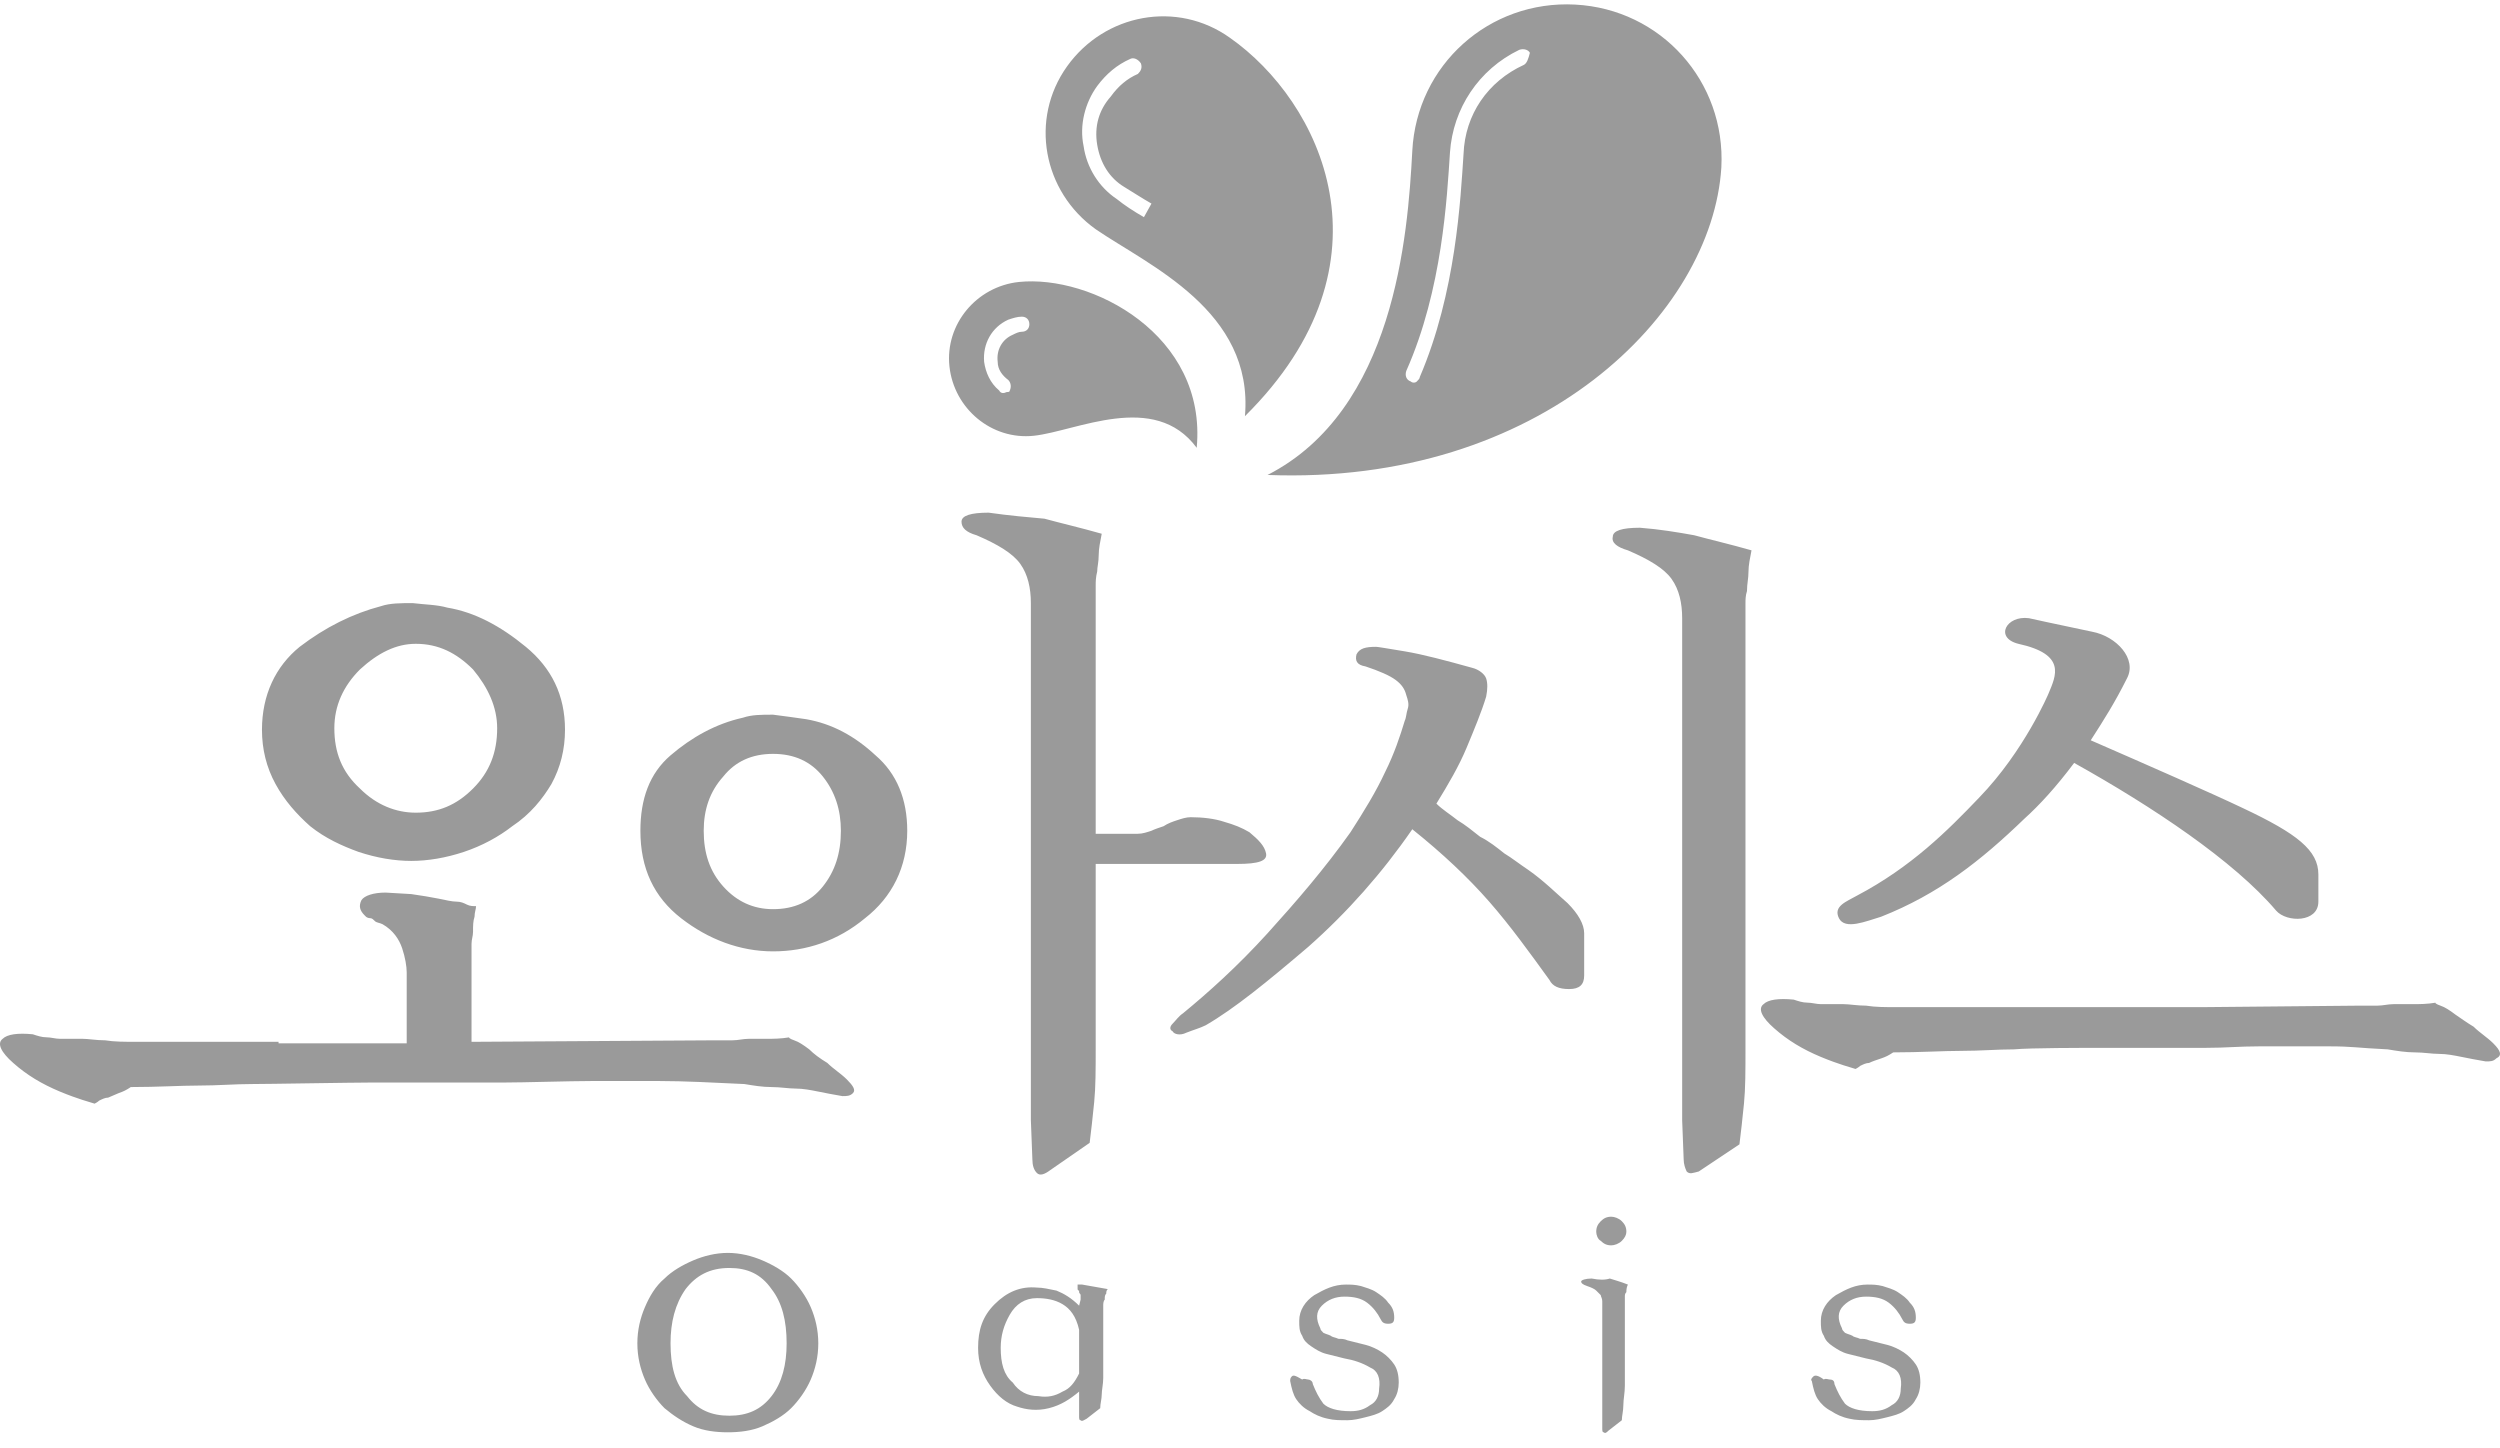 <svg width="126" height="73" viewBox="0 0 126 73" fill="none" xmlns="http://www.w3.org/2000/svg">
<path d="M91.391 69.377C91.316 69.453 91.24 69.529 91.316 69.605C91.391 69.985 91.468 70.289 91.619 70.517C91.771 70.745 91.999 70.972 92.303 71.124C92.531 71.276 92.835 71.428 93.215 71.504C93.519 71.58 93.899 71.58 94.203 71.58C94.507 71.58 94.811 71.504 95.115 71.428C95.419 71.352 95.723 71.276 95.951 71.124C96.178 70.972 96.406 70.82 96.558 70.517C96.71 70.289 96.786 69.985 96.786 69.681C96.786 69.301 96.71 68.997 96.558 68.769C96.406 68.541 96.178 68.313 95.951 68.161C95.723 68.009 95.419 67.857 95.115 67.781C94.811 67.705 94.507 67.629 94.203 67.553C94.051 67.477 93.899 67.477 93.747 67.477C93.595 67.401 93.443 67.401 93.367 67.325C93.215 67.249 93.139 67.249 92.987 67.173C92.911 67.097 92.835 67.021 92.835 66.945C92.607 66.489 92.607 66.109 92.911 65.806C93.215 65.502 93.595 65.35 94.051 65.35C94.507 65.35 94.887 65.426 95.191 65.654C95.495 65.882 95.723 66.186 95.875 66.489C95.951 66.641 96.026 66.717 96.254 66.717C96.483 66.717 96.558 66.641 96.558 66.413C96.558 66.109 96.483 65.882 96.254 65.654C96.103 65.426 95.875 65.274 95.647 65.122C95.419 64.97 95.115 64.894 94.887 64.818C94.583 64.742 94.355 64.742 94.127 64.742C93.519 64.742 93.063 64.97 92.531 65.274C92.075 65.578 91.771 66.034 91.771 66.565C91.771 66.869 91.771 67.097 91.923 67.325C91.999 67.553 92.151 67.705 92.379 67.857C92.607 68.009 92.835 68.161 93.139 68.237C93.443 68.313 93.747 68.389 94.051 68.465C94.507 68.541 94.963 68.693 95.343 68.921C95.723 69.073 95.875 69.453 95.799 69.985C95.799 70.365 95.647 70.668 95.343 70.82C95.039 71.049 94.735 71.124 94.355 71.124C93.671 71.124 93.215 70.972 92.987 70.745C92.759 70.441 92.607 70.137 92.455 69.757C92.455 69.605 92.379 69.529 92.227 69.529C92.151 69.529 91.999 69.453 91.923 69.529C91.619 69.301 91.468 69.301 91.391 69.377ZM80.222 64.438C79.918 64.438 79.69 64.514 79.69 64.59C79.69 64.666 79.766 64.742 79.994 64.818C80.222 64.894 80.374 64.97 80.45 65.046C80.526 65.122 80.602 65.198 80.678 65.274C80.678 65.35 80.754 65.426 80.754 65.578C80.754 65.654 80.754 65.805 80.754 65.957V71.276V71.96C80.754 72.112 80.754 72.188 80.83 72.188C80.906 72.264 80.982 72.188 81.058 72.112L81.741 71.58C81.741 71.352 81.817 71.124 81.817 70.82C81.817 70.517 81.893 70.213 81.893 69.833V65.654C81.893 65.654 81.893 65.578 81.893 65.502C81.893 65.426 81.893 65.426 81.893 65.35C81.893 65.274 81.893 65.198 81.969 65.122C81.969 65.046 81.969 64.894 82.045 64.742C81.665 64.59 81.362 64.514 81.134 64.438C80.906 64.514 80.602 64.514 80.222 64.438ZM81.21 62.766C81.362 62.766 81.59 62.69 81.741 62.538C81.893 62.386 81.969 62.234 81.969 62.082C81.969 61.854 81.893 61.702 81.741 61.55C81.59 61.398 81.362 61.322 81.21 61.322C80.982 61.322 80.83 61.398 80.678 61.55C80.526 61.702 80.45 61.854 80.45 62.082C80.45 62.234 80.526 62.462 80.678 62.538C80.83 62.69 80.982 62.766 81.21 62.766ZM65.101 69.377C65.025 69.453 65.025 69.529 65.025 69.605C65.101 69.985 65.177 70.289 65.329 70.517C65.481 70.745 65.709 70.972 66.013 71.124C66.241 71.276 66.544 71.428 66.924 71.504C67.228 71.58 67.532 71.58 67.912 71.58C68.216 71.58 68.52 71.504 68.824 71.428C69.128 71.352 69.432 71.276 69.66 71.124C69.888 70.972 70.116 70.82 70.268 70.517C70.42 70.289 70.496 69.985 70.496 69.681C70.496 69.301 70.42 68.997 70.268 68.769C70.116 68.541 69.888 68.313 69.66 68.161C69.432 68.009 69.128 67.857 68.824 67.781C68.52 67.705 68.216 67.629 67.912 67.553C67.76 67.477 67.608 67.477 67.456 67.477C67.304 67.401 67.152 67.401 67.076 67.325C66.924 67.249 66.849 67.249 66.697 67.173C66.621 67.097 66.544 67.021 66.544 66.945C66.317 66.489 66.317 66.109 66.621 65.806C66.924 65.502 67.304 65.35 67.76 65.35C68.216 65.35 68.596 65.426 68.9 65.654C69.204 65.882 69.432 66.186 69.584 66.489C69.66 66.641 69.736 66.717 69.964 66.717C70.192 66.717 70.268 66.641 70.268 66.413C70.268 66.109 70.192 65.882 69.964 65.654C69.812 65.426 69.584 65.274 69.356 65.122C69.128 64.97 68.824 64.894 68.596 64.818C68.292 64.742 68.064 64.742 67.836 64.742C67.228 64.742 66.772 64.97 66.241 65.274C65.785 65.578 65.481 66.034 65.481 66.565C65.481 66.869 65.481 67.097 65.633 67.325C65.709 67.553 65.861 67.705 66.089 67.857C66.317 68.009 66.544 68.161 66.849 68.237C67.152 68.313 67.456 68.389 67.76 68.465C68.216 68.541 68.672 68.693 69.052 68.921C69.432 69.073 69.584 69.453 69.508 69.985C69.508 70.365 69.356 70.668 69.052 70.82C68.748 71.049 68.444 71.124 68.064 71.124C67.38 71.124 66.924 70.972 66.697 70.745C66.469 70.441 66.317 70.137 66.165 69.757C66.165 69.605 66.013 69.529 65.937 69.529C65.861 69.529 65.709 69.453 65.633 69.529C65.253 69.301 65.177 69.301 65.101 69.377ZM59.63 51.065C59.402 51.217 59.25 51.444 59.098 51.596C58.946 51.748 58.946 51.9 59.098 51.976C59.174 52.128 59.478 52.204 59.782 52.052C60.162 51.9 60.466 51.824 60.77 51.672C62.213 50.837 63.885 49.469 65.937 47.721C67.912 45.974 69.66 43.998 71.18 41.794C72.699 43.01 73.991 44.226 75.055 45.442C76.119 46.657 77.106 48.025 78.094 49.393C78.246 49.697 78.55 49.849 79.082 49.849C79.614 49.849 79.842 49.621 79.842 49.165V47.037C79.842 46.581 79.538 46.05 79.006 45.518C78.398 44.986 77.79 44.378 77.03 43.846C76.575 43.542 76.195 43.238 75.815 43.01C75.435 42.706 75.055 42.402 74.599 42.174C74.219 41.87 73.839 41.566 73.459 41.339C73.079 41.035 72.699 40.807 72.395 40.503C73.003 39.515 73.535 38.603 73.915 37.691C74.295 36.779 74.675 35.868 74.903 35.108C74.979 34.728 74.979 34.424 74.903 34.196C74.827 33.968 74.523 33.74 74.219 33.664C72.851 33.284 71.712 32.98 70.8 32.828C69.888 32.676 69.432 32.6 69.356 32.6C68.824 32.6 68.52 32.676 68.368 32.98C68.292 33.284 68.368 33.512 68.824 33.588C69.508 33.816 70.04 34.044 70.344 34.272C70.648 34.5 70.8 34.728 70.876 35.032C70.952 35.26 71.028 35.488 70.952 35.716C70.876 35.944 70.876 36.172 70.8 36.324C70.572 37.083 70.268 37.995 69.812 38.907C69.356 39.895 68.748 40.883 68.064 41.946C66.772 43.77 65.329 45.442 63.885 47.037C62.365 48.709 60.922 50.001 59.63 51.065ZM50.436 67.933C50.436 67.325 50.588 66.793 50.892 66.261C51.196 65.73 51.652 65.426 52.259 65.426C52.715 65.426 53.171 65.502 53.551 65.73C53.931 65.957 54.235 66.337 54.387 67.021V69.225C54.159 69.681 53.931 69.985 53.551 70.137C53.171 70.365 52.791 70.441 52.335 70.365C51.803 70.365 51.348 70.137 51.044 69.681C50.588 69.301 50.436 68.693 50.436 67.933ZM50.132 65.73C49.524 66.338 49.296 67.021 49.296 67.933C49.296 68.693 49.524 69.301 49.904 69.833C50.284 70.365 50.74 70.745 51.272 70.897C51.728 71.049 52.259 71.124 52.867 70.972C53.475 70.82 53.931 70.517 54.387 70.137V70.593V71.352C54.387 71.504 54.387 71.58 54.463 71.58C54.539 71.656 54.615 71.58 54.767 71.504L55.451 70.972C55.451 70.745 55.527 70.517 55.527 70.289C55.527 70.061 55.603 69.757 55.603 69.453V66.034C55.603 65.957 55.603 65.882 55.603 65.806C55.603 65.73 55.603 65.578 55.679 65.502C55.679 65.35 55.679 65.274 55.755 65.198C55.755 65.122 55.755 65.046 55.831 64.97L54.539 64.742H54.463C54.463 64.742 54.463 64.742 54.387 64.742H54.311C54.311 64.742 54.311 64.742 54.311 64.818V64.894C54.311 64.894 54.311 64.894 54.311 64.97C54.311 64.97 54.311 65.046 54.387 65.046C54.387 65.046 54.387 65.046 54.387 65.122C54.387 65.198 54.463 65.198 54.463 65.274C54.463 65.35 54.463 65.35 54.463 65.35V65.426V65.502L54.387 65.806C54.007 65.426 53.627 65.198 53.247 65.046C52.867 64.97 52.563 64.894 52.259 64.894C51.424 64.818 50.74 65.122 50.132 65.73ZM49.828 25.838C48.916 25.838 48.46 25.99 48.46 26.294C48.46 26.598 48.688 26.826 49.22 26.977C50.284 27.433 51.044 27.889 51.424 28.421C51.803 28.953 51.956 29.637 51.956 30.397V56.459L52.032 58.435C52.032 58.739 52.108 58.967 52.259 59.119C52.411 59.271 52.639 59.195 52.943 58.967L54.919 57.599C54.995 56.991 55.071 56.307 55.147 55.548C55.223 54.788 55.223 53.876 55.223 52.812V43.542H62.365C63.429 43.542 63.885 43.39 63.809 43.01C63.733 42.63 63.429 42.326 62.973 41.946C62.593 41.718 62.213 41.566 61.681 41.414C61.226 41.263 60.618 41.187 60.01 41.187C59.782 41.187 59.554 41.263 59.326 41.339C59.098 41.414 58.87 41.49 58.642 41.642C58.414 41.718 58.186 41.794 58.034 41.87C57.806 41.946 57.578 42.022 57.35 42.022H55.223V29.941V29.485C55.223 29.333 55.223 29.105 55.299 28.801C55.299 28.573 55.375 28.345 55.375 27.965C55.375 27.661 55.451 27.281 55.527 26.901C54.463 26.598 53.475 26.37 52.639 26.142C51.803 26.066 50.892 25.99 49.828 25.838ZM33.795 67.705C33.795 66.641 34.023 65.73 34.555 64.97C35.087 64.286 35.771 63.906 36.759 63.906C37.67 63.906 38.354 64.21 38.886 64.97C39.418 65.654 39.646 66.565 39.646 67.705C39.646 68.769 39.418 69.681 38.886 70.365C38.354 71.049 37.67 71.352 36.759 71.352C35.847 71.352 35.163 71.049 34.631 70.365C34.023 69.757 33.795 68.845 33.795 67.705ZM32.504 65.882C32.276 66.413 32.123 67.021 32.123 67.705C32.123 68.389 32.276 68.997 32.504 69.529C32.731 70.061 33.111 70.593 33.491 70.972C33.947 71.352 34.403 71.656 34.935 71.884C35.467 72.112 36.075 72.188 36.683 72.188C37.291 72.188 37.898 72.112 38.43 71.884C38.962 71.656 39.494 71.352 39.874 70.972C40.254 70.593 40.634 70.061 40.862 69.529C41.09 68.997 41.242 68.389 41.242 67.705C41.242 67.021 41.09 66.413 40.862 65.882C40.634 65.35 40.254 64.818 39.874 64.438C39.494 64.058 38.962 63.754 38.43 63.526C37.898 63.298 37.291 63.146 36.683 63.146C36.075 63.146 35.467 63.298 34.935 63.526C34.403 63.754 33.871 64.058 33.491 64.438C33.035 64.818 32.731 65.35 32.504 65.882ZM14.039 52.508H10.696C9.632 52.508 8.796 52.508 8.036 52.508C7.277 52.508 6.897 52.508 6.897 52.508C6.289 52.508 5.757 52.508 5.301 52.432C4.845 52.432 4.465 52.356 4.161 52.356C4.009 52.356 3.781 52.356 3.629 52.356C3.477 52.356 3.249 52.356 3.021 52.356C2.793 52.356 2.566 52.28 2.338 52.28C2.11 52.28 1.882 52.204 1.654 52.128C0.894 52.052 0.362 52.128 0.134 52.356C-0.17 52.584 0.058 53.04 0.666 53.572C1.35 54.18 2.11 54.636 3.021 55.016C3.933 55.396 4.541 55.548 4.769 55.624C4.769 55.624 4.921 55.548 4.997 55.472C5.149 55.396 5.301 55.32 5.453 55.32C5.605 55.244 5.833 55.168 5.985 55.092C6.213 55.016 6.365 54.94 6.593 54.788C7.96 54.788 9.1 54.712 10.012 54.712C11 54.712 11.836 54.636 12.671 54.636C13.507 54.636 17.762 54.56 18.674 54.56H21.942C23.157 54.56 24.297 54.56 25.361 54.56C26.425 54.56 28.704 54.484 29.768 54.484C30.832 54.484 31.972 54.484 33.263 54.484C34.479 54.484 35.923 54.56 37.518 54.636C37.974 54.712 38.43 54.788 38.886 54.788C39.342 54.788 39.722 54.864 40.102 54.864C40.482 54.864 40.862 54.94 41.242 55.016C41.622 55.092 42.002 55.168 42.457 55.244C42.685 55.244 42.837 55.244 42.989 55.092C43.141 54.94 42.989 54.712 42.685 54.408C42.381 54.104 42.002 53.876 41.698 53.572C41.318 53.344 41.014 53.116 40.786 52.888C40.482 52.66 40.254 52.508 40.026 52.432C39.798 52.356 39.722 52.28 39.798 52.28C39.342 52.356 38.962 52.356 38.658 52.356C38.278 52.356 37.974 52.356 37.746 52.356C37.443 52.356 37.215 52.432 36.911 52.432H35.999L23.765 52.508V48.937V48.557V48.101C23.765 47.949 23.765 47.721 23.765 47.569C23.765 47.341 23.841 47.189 23.841 46.961C23.841 46.657 23.841 46.429 23.917 46.202C23.917 45.974 23.993 45.822 23.993 45.67C23.841 45.67 23.689 45.67 23.537 45.594C23.385 45.518 23.233 45.442 23.005 45.442C22.777 45.442 22.474 45.366 22.094 45.29C21.714 45.214 21.258 45.138 20.726 45.062L19.434 44.986C18.826 44.986 18.37 45.138 18.218 45.366C18.066 45.67 18.142 45.898 18.37 46.126L18.446 46.202C18.446 46.202 18.522 46.278 18.674 46.278C18.75 46.278 18.826 46.353 18.902 46.429C18.978 46.505 19.13 46.505 19.282 46.581C19.814 46.885 20.118 47.341 20.27 47.797C20.422 48.253 20.498 48.709 20.498 49.013V52.584H14.039V52.508ZM25.057 36.703C25.057 37.919 24.677 38.907 23.841 39.743C23.005 40.579 22.094 40.959 20.954 40.959C19.966 40.959 18.978 40.579 18.142 39.743C17.231 38.907 16.851 37.919 16.851 36.703C16.851 35.564 17.306 34.576 18.142 33.74C19.054 32.904 19.966 32.448 20.954 32.448C22.094 32.448 23.005 32.904 23.841 33.74C24.601 34.652 25.057 35.64 25.057 36.703ZM27.792 39.515C28.248 38.679 28.476 37.767 28.476 36.779C28.476 35.032 27.792 33.664 26.501 32.6C25.209 31.537 23.917 30.853 22.549 30.625C22.018 30.473 21.41 30.473 20.802 30.397C20.194 30.397 19.662 30.397 19.206 30.549C17.762 30.929 16.395 31.613 15.103 32.6C13.887 33.588 13.203 35.032 13.203 36.779C13.203 37.767 13.431 38.679 13.887 39.515C14.343 40.351 14.951 41.035 15.635 41.642C16.395 42.25 17.231 42.63 18.066 42.934C18.978 43.238 19.89 43.39 20.726 43.39C21.562 43.39 22.474 43.238 23.385 42.934C24.297 42.63 25.133 42.174 25.817 41.642C26.729 41.035 27.337 40.275 27.792 39.515ZM42.381 41.87C42.381 43.01 42.078 43.922 41.47 44.682C40.862 45.442 40.026 45.822 38.962 45.822C37.974 45.822 37.139 45.442 36.455 44.682C35.771 43.922 35.467 43.01 35.467 41.87C35.467 40.807 35.771 39.895 36.455 39.135C37.062 38.375 37.898 37.995 38.962 37.995C40.026 37.995 40.862 38.375 41.47 39.135C42.078 39.895 42.381 40.807 42.381 41.87ZM45.725 41.87C45.725 40.275 45.193 38.983 44.129 38.071C43.065 37.083 41.925 36.475 40.634 36.248C40.102 36.172 39.57 36.096 38.962 36.02C38.354 36.02 37.898 36.02 37.442 36.172C36.075 36.476 34.859 37.159 33.795 38.071C32.731 38.983 32.276 40.275 32.276 41.87C32.276 43.77 32.959 45.214 34.327 46.278C35.695 47.341 37.291 47.949 38.962 47.949C40.634 47.949 42.23 47.417 43.597 46.278C44.965 45.214 45.725 43.694 45.725 41.87ZM51.88 16.34C51.88 16.568 51.727 16.72 51.5 16.72C51.348 16.72 51.196 16.796 51.044 16.872C50.512 17.099 50.208 17.631 50.284 18.239C50.284 18.619 50.512 18.923 50.816 19.151C50.968 19.303 50.968 19.531 50.892 19.683C50.892 19.759 50.816 19.759 50.74 19.759C50.588 19.835 50.436 19.835 50.36 19.683C49.904 19.303 49.676 18.771 49.6 18.239C49.524 17.328 49.98 16.492 50.816 16.112C51.044 16.036 51.272 15.96 51.5 15.96C51.727 15.96 51.88 16.112 51.88 16.34ZM51.348 14.212C49.22 14.44 47.624 16.34 47.852 18.467C48.08 20.595 49.98 22.191 52.108 21.962C54.235 21.735 58.186 19.683 60.314 22.57C60.846 16.872 54.995 13.832 51.348 14.212ZM55.299 7.298C55.451 8.209 55.907 8.969 56.666 9.425C57.047 9.653 57.502 9.957 58.034 10.261L57.654 10.945C57.122 10.641 56.666 10.337 56.287 10.033C55.375 9.425 54.767 8.437 54.615 7.373C54.387 6.31 54.691 5.17 55.299 4.334C55.755 3.726 56.287 3.27 56.971 2.966C57.123 2.89 57.35 2.966 57.502 3.194C57.578 3.422 57.502 3.574 57.35 3.726C56.819 3.954 56.363 4.334 55.983 4.866C55.375 5.55 55.147 6.386 55.299 7.298ZM62.745 20.975C70.572 13.224 66.544 5.094 61.986 1.903C59.326 0.003 55.679 0.687 53.779 3.346C51.88 6.006 52.563 9.653 55.223 11.553C57.882 13.376 63.201 15.656 62.745 20.975ZM76.802 3.27C74.979 4.106 73.839 5.778 73.763 7.753C73.611 10.033 73.383 14.744 71.559 18.999C71.559 19.075 71.484 19.151 71.407 19.227C71.332 19.303 71.18 19.303 71.104 19.227C70.876 19.151 70.8 18.923 70.876 18.695C72.699 14.592 72.927 9.957 73.079 7.677C73.231 5.474 74.523 3.498 76.575 2.51C76.802 2.435 77.03 2.511 77.106 2.662C77.03 2.966 76.954 3.194 76.802 3.27ZM86.756 8.437C86.984 4.106 83.717 0.459 79.386 0.231C75.055 0.003 71.407 3.27 71.18 7.601C70.952 11.933 70.268 20.671 63.885 23.938C77.638 24.47 86.3 15.808 86.756 8.437ZM88.124 28.801C88.124 28.497 88.2 28.117 88.276 27.737C87.212 27.433 86.225 27.206 85.389 26.977C84.553 26.826 83.641 26.674 82.653 26.598C81.741 26.598 81.285 26.75 81.285 27.053C81.21 27.357 81.513 27.585 82.045 27.737C83.109 28.193 83.869 28.649 84.249 29.181C84.629 29.713 84.781 30.397 84.781 31.157V56.459L84.857 58.435C84.857 58.663 84.933 58.891 85.009 59.043C85.161 59.195 85.313 59.119 85.617 59.043L87.668 57.675C87.744 57.067 87.82 56.383 87.896 55.624C87.972 54.864 87.972 53.952 87.972 52.888V30.853V30.397C87.972 30.245 87.972 30.017 88.048 29.789C88.048 29.409 88.124 29.181 88.124 28.801ZM116.846 45.442V44.074C116.846 42.858 115.783 42.022 113.047 40.731C111.451 39.971 108.336 38.603 105.373 37.311C106.057 36.248 106.588 35.412 107.196 34.196C107.728 33.208 106.664 32.069 105.449 31.84C103.625 31.461 102.257 31.157 102.257 31.157C101.117 31.005 100.51 32.144 101.725 32.448C104.157 32.98 103.625 34.044 103.245 34.956C103.245 34.956 102.029 37.843 99.75 40.199C98.154 41.87 96.331 43.694 93.595 45.138C93.063 45.442 92.379 45.67 92.683 46.278C92.987 46.885 94.051 46.429 94.811 46.202C97.698 45.062 99.826 43.39 102.029 41.263C102.789 40.579 103.625 39.667 104.537 38.451C108.488 40.655 112.591 43.39 114.719 45.898C115.251 46.505 116.846 46.505 116.846 45.442ZM125.66 52.584C125.357 52.28 124.977 52.052 124.673 51.748C124.293 51.52 123.989 51.292 123.761 51.141C123.457 50.913 123.229 50.761 123.001 50.685C122.773 50.609 122.697 50.533 122.773 50.533C122.317 50.609 121.937 50.609 121.633 50.609C121.253 50.609 120.949 50.609 120.646 50.609C120.342 50.609 120.114 50.685 119.81 50.685H118.898L110.92 50.761H107.804H102.789H99.446C98.382 50.761 97.546 50.761 96.786 50.761C96.026 50.761 95.647 50.761 95.647 50.761C95.039 50.761 94.507 50.761 94.051 50.685C93.595 50.685 93.215 50.609 92.911 50.609C92.759 50.609 92.531 50.609 92.379 50.609C92.227 50.609 91.999 50.609 91.771 50.609C91.543 50.609 91.316 50.533 91.088 50.533C90.86 50.533 90.632 50.457 90.404 50.381C89.644 50.305 89.112 50.381 88.884 50.609C88.58 50.837 88.808 51.292 89.416 51.824C90.1 52.432 90.86 52.888 91.771 53.268C92.683 53.648 93.291 53.8 93.519 53.876C93.519 53.876 93.671 53.8 93.747 53.724C93.899 53.648 94.051 53.572 94.203 53.572C94.355 53.496 94.583 53.42 94.811 53.344C95.039 53.268 95.191 53.192 95.419 53.04C96.786 53.04 97.926 52.964 98.838 52.964C99.826 52.964 100.662 52.888 101.497 52.888C102.333 52.812 104.993 52.812 105.905 52.812H109.096C110.312 52.812 110.084 52.812 111.147 52.812C112.211 52.812 112.819 52.736 113.883 52.736C114.947 52.736 116.086 52.736 117.378 52.736C118.594 52.736 118.746 52.812 120.342 52.888C120.797 52.964 121.253 53.04 121.709 53.04C122.165 53.04 122.545 53.116 122.925 53.116C123.305 53.116 123.685 53.192 124.065 53.268C124.445 53.344 124.825 53.42 125.281 53.496C125.509 53.496 125.661 53.496 125.812 53.344C126.116 53.192 126.04 52.964 125.66 52.584Z" fill="#9A9A9A"/>
</svg>
